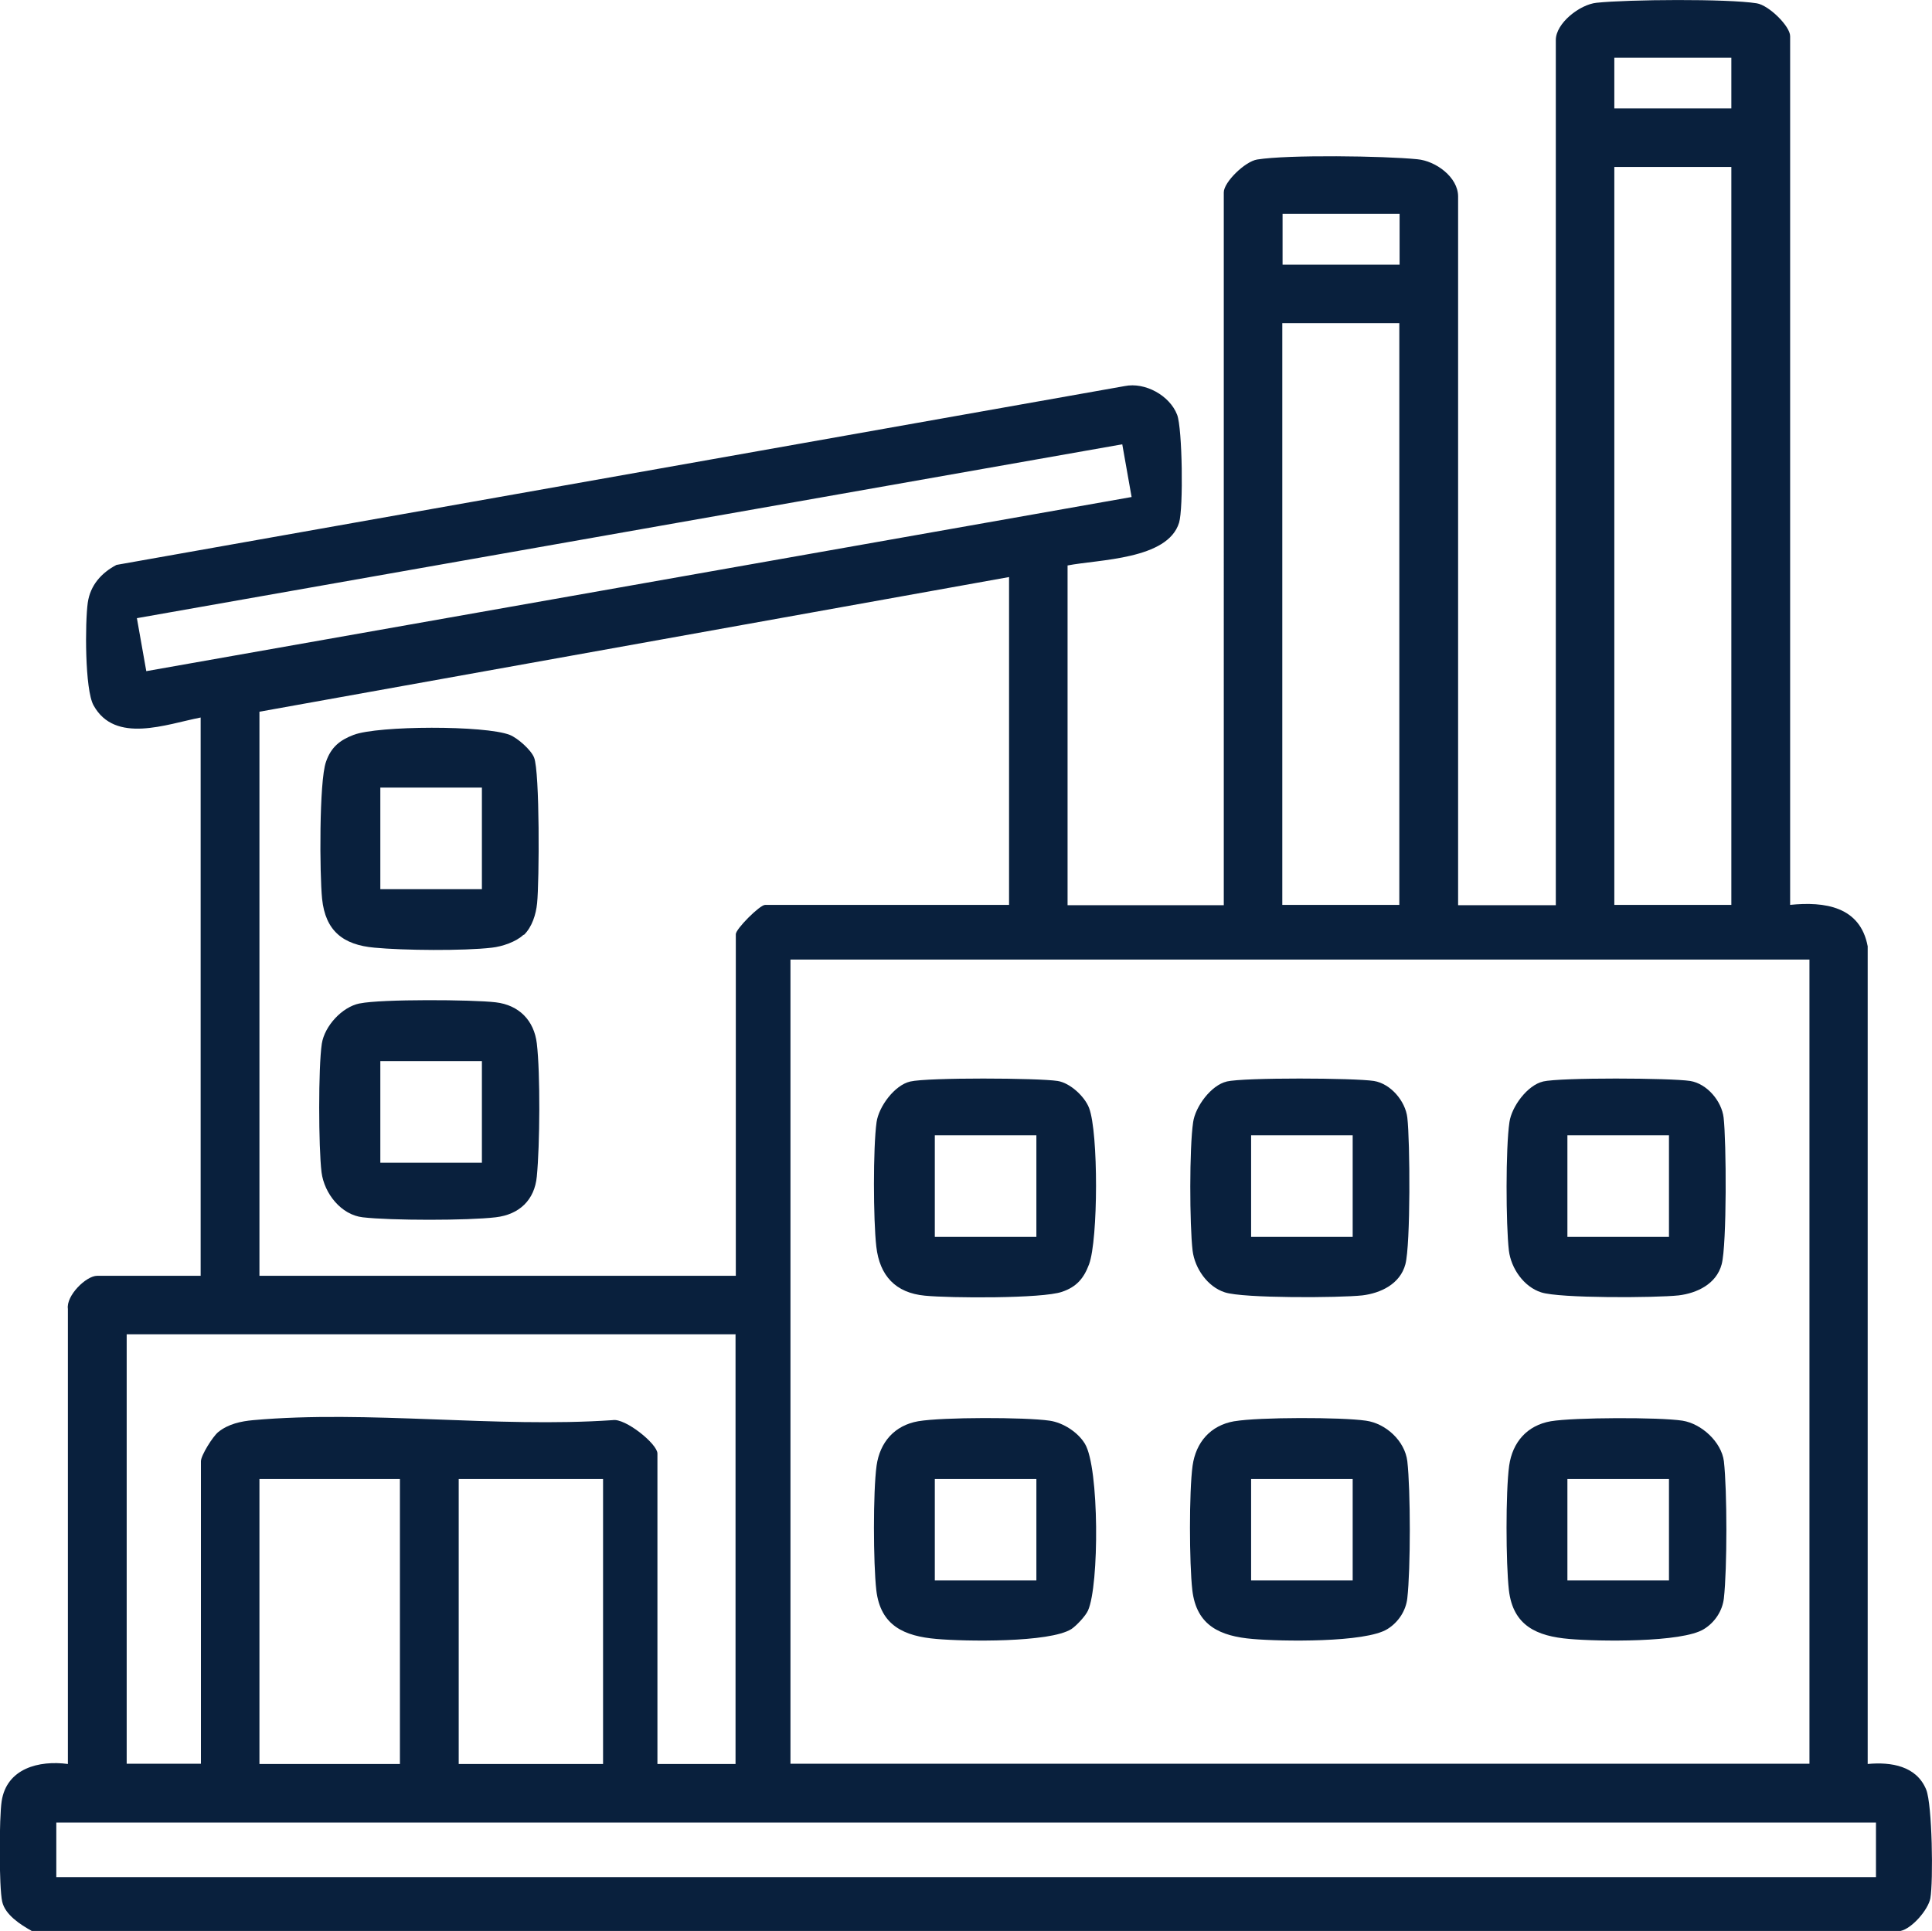 <svg xmlns="http://www.w3.org/2000/svg" id="Layer_2" data-name="Layer 2" viewBox="0 0 70 69.97"><defs><style>      .cls-1 {        fill: #09203d;      }    </style></defs><g id="Layer_1-2" data-name="Layer 1"><g><g><path class="cls-1" d="M33.27,51.5c.88-.15,3.87-.15,4.76-.02.49.07,1.03.42,1.28.84.52.86.52,5.13.11,6.04-.09.2-.42.55-.6.67-.79.5-3.86.45-4.88.36-1.18-.1-2.04-.48-2.19-1.77-.11-.97-.12-3.56.01-4.51.12-.85.65-1.46,1.51-1.61ZM33.87,53.59v3.68h3.68v-3.68h-3.68Z"></path><path class="cls-1" d="M32.98,39.19c.64-.15,4.63-.13,5.34-.02.45.07.98.56,1.14.98.34.89.33,4.76,0,5.66-.19.51-.45.82-.98,1-.71.25-4.08.23-4.97.14-1.06-.1-1.64-.72-1.76-1.78-.11-.96-.12-3.58.01-4.51.08-.56.65-1.34,1.22-1.47ZM33.87,41.14v3.68h3.68v-3.68h-3.68Z"></path><path class="cls-1" d="M44.73,51.5c.88-.15,3.87-.15,4.76-.02.72.1,1.41.73,1.5,1.47.12,1.05.12,3.91,0,4.96-.05.46-.33.88-.72,1.12-.79.5-3.86.45-4.88.36-1.18-.1-2.04-.48-2.19-1.77-.11-.97-.12-3.56.01-4.51.12-.85.65-1.46,1.51-1.61ZM45.33,53.59v3.68h3.68v-3.68h-3.68Z"></path><path class="cls-1" d="M56.19,51.5c.84-.14,3.93-.15,4.77-.02.69.11,1.41.77,1.5,1.47.12,1.05.12,3.91,0,4.96-.05.46-.33.88-.72,1.12-.79.5-3.86.45-4.88.36-1.18-.1-2.04-.48-2.19-1.77-.11-.97-.12-3.56.01-4.51.12-.85.65-1.46,1.51-1.61ZM56.79,53.59v3.68h3.68v-3.68h-3.68Z"></path><path class="cls-1" d="M44.44,39.19c.64-.15,4.63-.13,5.34-.02.61.1,1.14.73,1.21,1.33.1.85.12,4.59-.07,5.31s-.9,1.05-1.56,1.13c-.82.09-4.32.11-4.98-.11-.63-.2-1.09-.87-1.17-1.51-.11-.94-.12-3.73.02-4.66.08-.56.65-1.34,1.22-1.47ZM45.33,41.14v3.68h3.68v-3.68h-3.68Z"></path><path class="cls-1" d="M55.9,39.19c.64-.15,4.63-.13,5.34-.02.61.1,1.14.73,1.21,1.33.1.85.12,4.59-.07,5.31s-.9,1.05-1.56,1.13c-.82.09-4.32.11-4.98-.11-.63-.2-1.09-.87-1.17-1.51-.11-.94-.12-3.73.02-4.66.08-.56.65-1.34,1.22-1.47ZM56.79,41.14v3.68h3.68v-3.68h-3.68Z"></path></g><g><path class="cls-1" d="M64.85,32.79c1.27-.13,2.55.06,2.82,1.5v29.63c.85-.08,1.77.07,2.12.93.22.54.26,3.32.15,3.94-.08.41-.66,1.09-1.08,1.18H1.15c-.41-.23-.96-.58-1.07-1.06-.12-.53-.11-3.06-.02-3.64.18-1.19,1.35-1.49,2.4-1.35v-16.49c-.07-.48.66-1.2,1.06-1.2h3.75v-20.23c-1.24.24-3.1.97-3.88-.44-.32-.57-.31-3.01-.21-3.72.09-.63.49-1.08,1.04-1.37l36.53-6.48c.74-.15,1.63.34,1.9,1.04.19.49.23,3.39.07,3.91-.41,1.34-2.91,1.33-4.04,1.55v12.31h5.66V6.97c0-.37.77-1.12,1.21-1.19,1.13-.18,4.59-.13,5.8-.01.67.06,1.48.65,1.48,1.35v25.68h3.54V1.45c0-.61.87-1.29,1.48-1.35,1.14-.12,4.73-.15,5.8.02.44.07,1.21.83,1.21,1.19v31.48ZM62.73,2.09h-4.24v1.84h4.24v-1.84ZM58.49,6.05v26.74h4.24V6.05h-4.24ZM50.71,7.75h-4.24v1.84h4.24v-1.84ZM46.46,11.71v21.08h4.24V11.71h-4.24ZM40.66,16.1L4.96,22.4l.34,1.92,35.7-6.31-.34-1.92ZM36.56,20.91l-27.16,4.88v20.44h17.26v-12.38c0-.19.87-1.06,1.06-1.06h8.84v-11.88ZM65.56,34.77H28.64v29.14h36.92v-29.14ZM26.66,48.35H4.59v15.56h2.69v-10.96c0-.21.43-.9.63-1.06.36-.29.82-.39,1.27-.43,4.14-.37,8.82.29,13.02,0,.45-.08,1.62.86,1.62,1.21v11.25h2.83v-15.56ZM14.49,53.59h-5.09v10.33h5.09v-10.33ZM21.85,53.59h-5.23v10.33h5.23v-10.33ZM2.04,66.04v1.98h65.93v-1.98H2.04Z"></path><g><path class="cls-1" d="M18.97,33.87c-.27.26-.78.43-1.15.47-1.02.12-3.21.1-4.25,0-1.14-.1-1.78-.61-1.9-1.77-.09-.87-.11-4.26.14-4.96.18-.53.5-.79,1-.98.89-.34,4.77-.35,5.66,0,.28.11.77.54.88.82.21.51.19,4.51.11,5.28-.04.4-.18.86-.48,1.15ZM13.78,28.54v3.68h3.68v-3.68h-3.68Z"></path><path class="cls-1" d="M13.04,36.36c.78-.16,4.07-.14,4.92-.04s1.39.66,1.49,1.49c.13,1.09.11,3.7,0,4.82-.08.85-.63,1.38-1.49,1.48-1.01.12-3.8.12-4.82,0-.78-.09-1.39-.86-1.49-1.63-.11-.9-.12-3.8.01-4.66.1-.64.73-1.33,1.37-1.46ZM13.78,38.45v3.68h3.68v-3.68h-3.68Z"></path></g></g></g></g></svg>